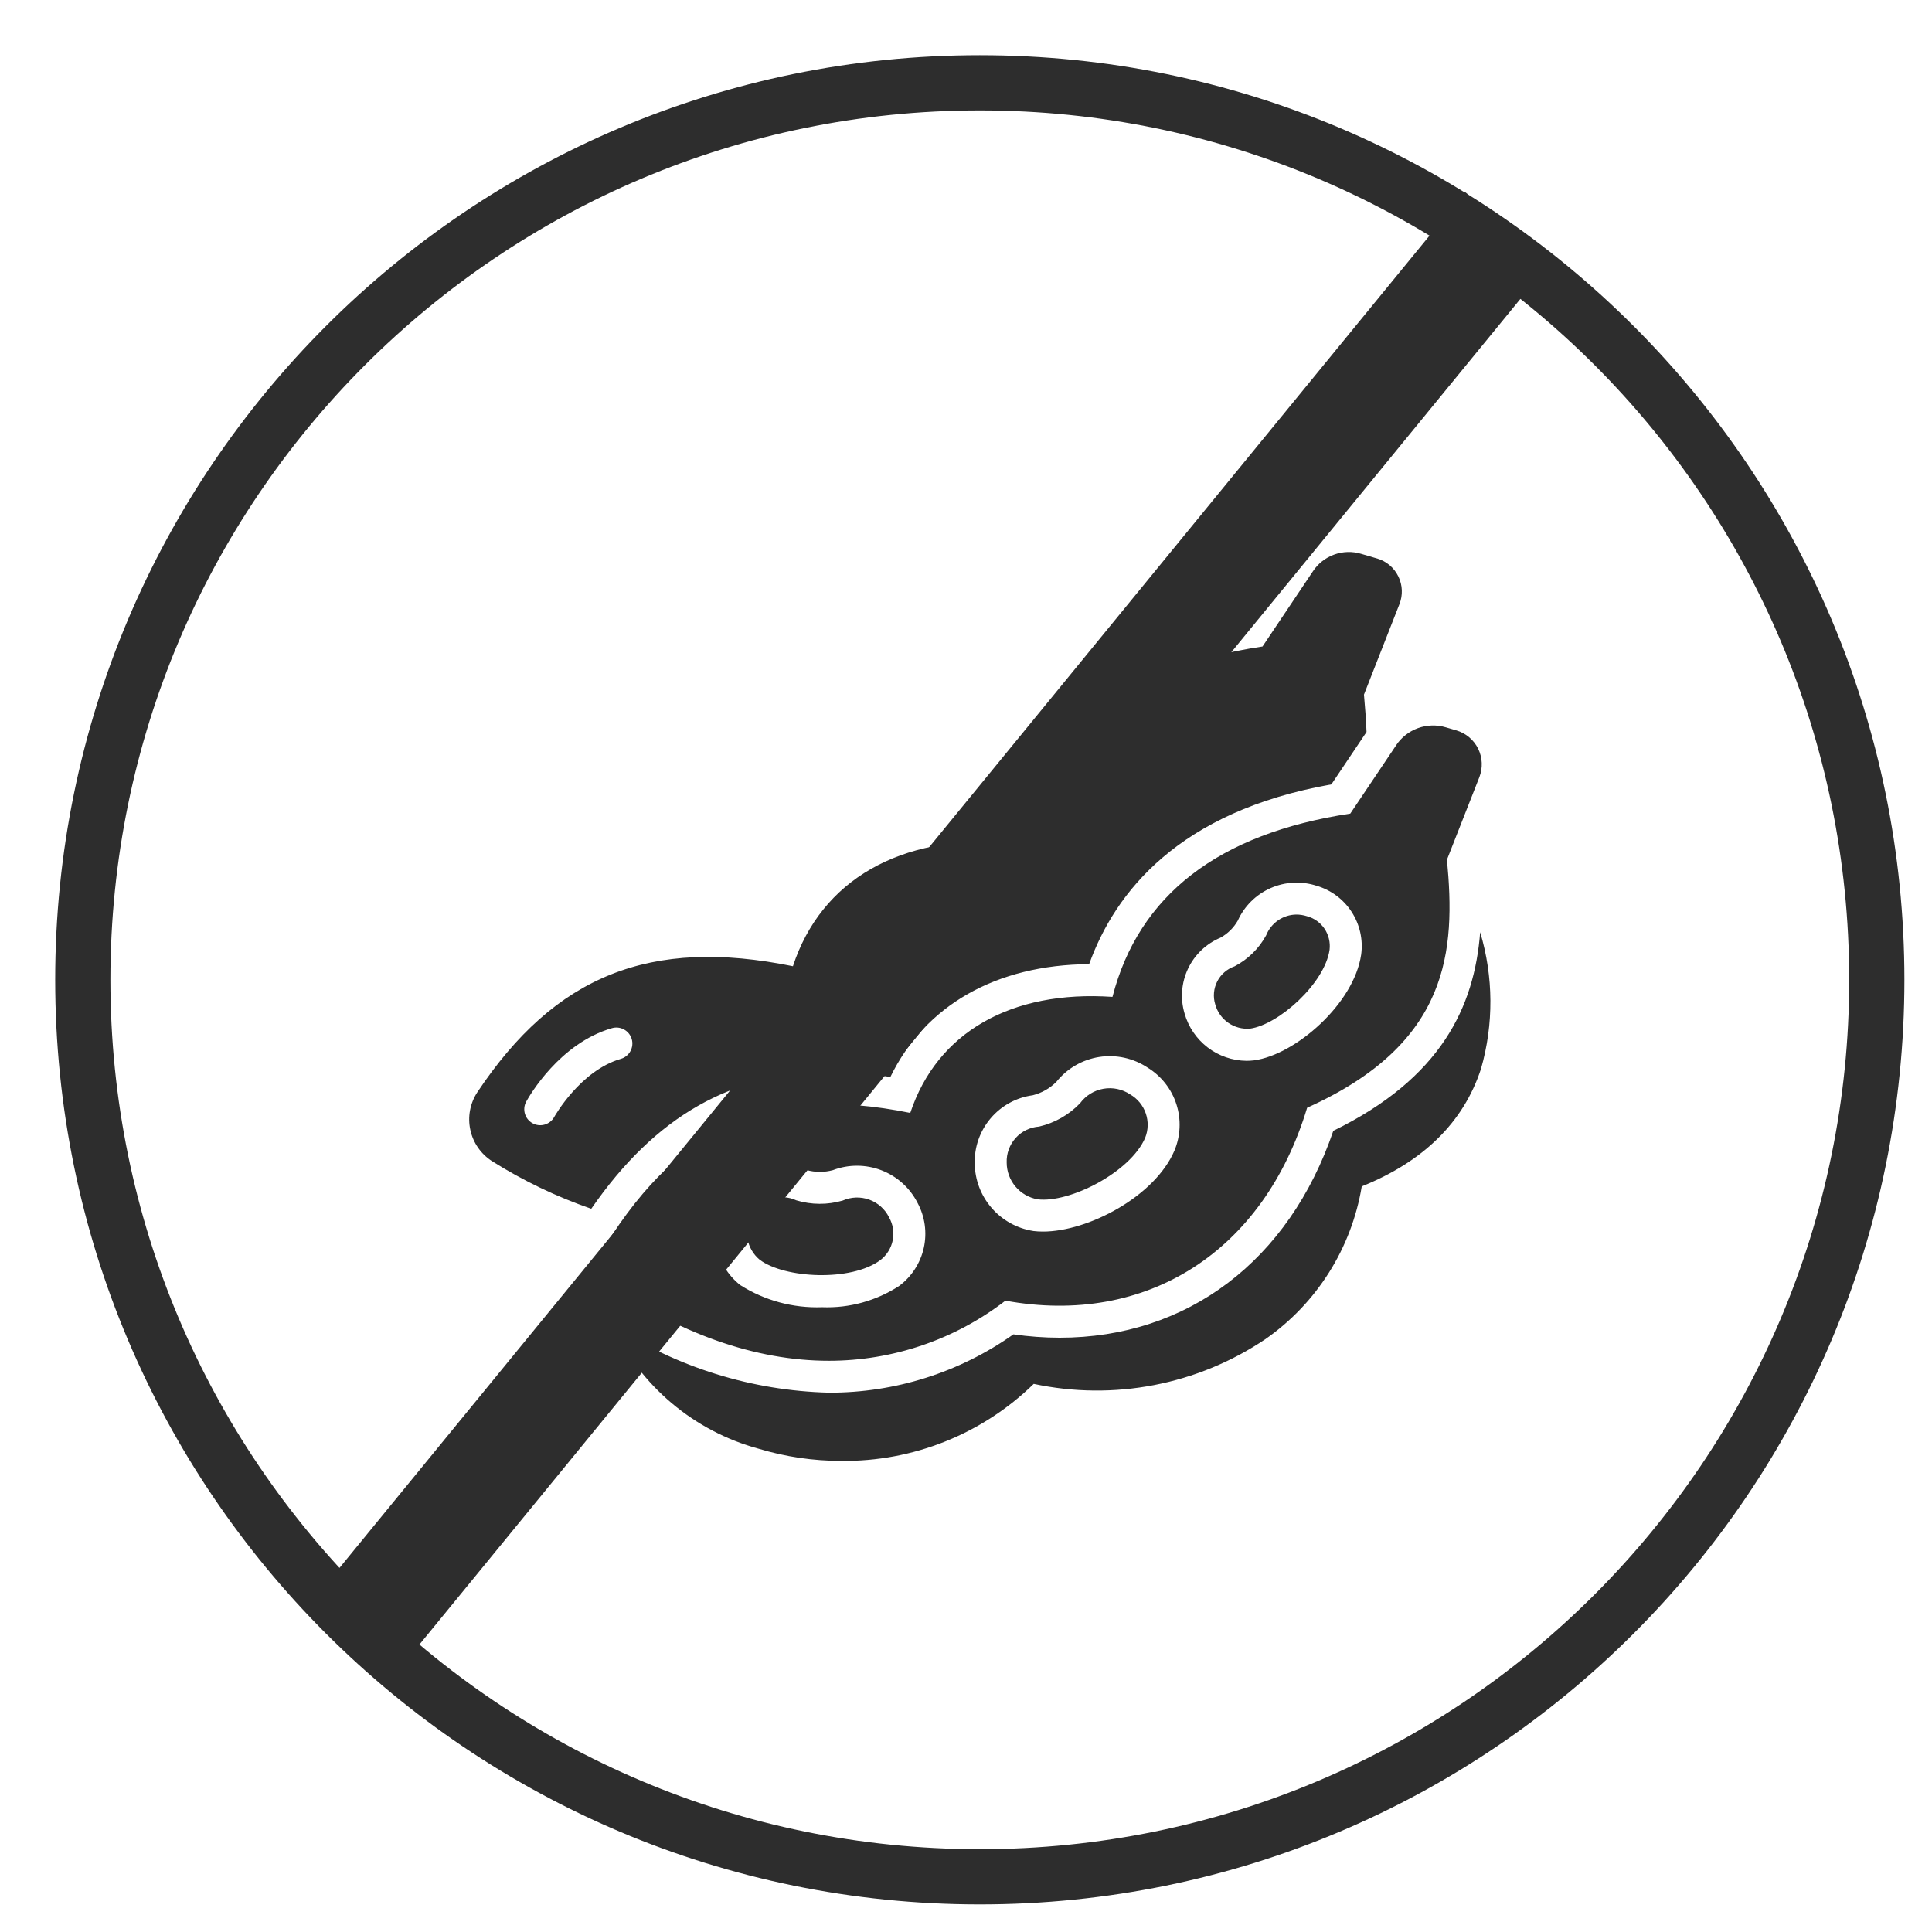 <svg xmlns="http://www.w3.org/2000/svg" fill="none" viewBox="0 0 70 70" height="70" width="70">
<path stroke-width="2" stroke="#2D2D2D" d="M53.226 8.367L12.726 57.867L14.274 59.133L54.774 9.633L53.226 8.367ZM68 35.5C68 53.449 53.449 68 35.5 68C17.551 68 3 53.449 3 35.5C3 17.551 17.551 3 35.5 3C53.449 3 68 17.551 68 35.5Z"></path>
<path fill="#2D2D2D" d="M53.658 38.73C53.026 40.658 51.574 42.088 49.339 42.985C48.968 45.225 47.71 47.221 45.848 48.52C44.629 49.34 43.258 49.906 41.816 50.184C40.374 50.463 38.89 50.448 37.454 50.141C35.59 51.959 33.081 52.962 30.477 52.931C29.466 52.931 28.459 52.783 27.49 52.491C25.142 51.854 23.195 50.212 22.17 48.005C24.513 49.539 27.238 50.389 30.037 50.459C32.43 50.466 34.765 49.727 36.718 48.346C37.271 48.426 37.828 48.467 38.386 48.468H38.391C43.029 48.468 46.705 45.677 48.309 40.971C52.211 39.066 53.42 36.484 53.629 33.775C54.114 35.39 54.124 37.11 53.658 38.73L53.658 38.73ZM45.288 37.27C46.332 37.127 47.998 35.627 48.173 34.412V34.412C48.205 34.145 48.14 33.874 47.99 33.65C47.839 33.427 47.612 33.265 47.352 33.196C47.227 33.156 47.097 33.136 46.966 33.136C46.73 33.139 46.501 33.213 46.307 33.346C46.113 33.48 45.963 33.668 45.876 33.887C45.615 34.367 45.217 34.758 44.733 35.011C44.461 35.105 44.234 35.301 44.103 35.558C43.972 35.815 43.945 36.113 44.03 36.389C44.104 36.66 44.27 36.896 44.5 37.056C44.73 37.217 45.009 37.292 45.288 37.269L45.288 37.27ZM30.035 49.304C27.376 49.304 24.564 48.324 21.805 46.372H21.805C21.559 46.198 21.488 45.865 21.641 45.605C24.462 40.825 27.774 39.268 32.981 40.323C33.948 37.412 36.626 35.868 40.307 36.119C41.258 32.431 44.154 30.198 48.923 29.479L50.581 27.009L50.58 27.008C50.771 26.72 51.05 26.5 51.375 26.382C51.701 26.264 52.055 26.254 52.387 26.353L52.765 26.463V26.463C53.11 26.564 53.397 26.805 53.556 27.127C53.714 27.449 53.73 27.823 53.6 28.158L52.426 31.148C52.738 34.429 52.544 37.805 47.36 40.135C45.79 45.345 41.544 48.062 36.429 47.126L36.428 47.126C34.596 48.538 32.348 49.303 30.035 49.304L30.035 49.304ZM42.919 36.72C43.058 37.21 43.352 37.641 43.755 37.95C44.159 38.259 44.652 38.429 45.16 38.435C45.25 38.435 45.34 38.43 45.429 38.419L45.438 38.418C46.933 38.218 49.06 36.369 49.318 34.585C49.391 34.046 49.269 33.498 48.974 33.042C48.679 32.585 48.23 32.249 47.708 32.095C47.159 31.916 46.563 31.945 46.035 32.179C45.507 32.412 45.083 32.832 44.846 33.359C44.697 33.617 44.481 33.83 44.221 33.974C43.703 34.191 43.284 34.591 43.044 35.098C42.804 35.605 42.759 36.182 42.919 36.72L42.919 36.72ZM35.316 42.155C35.323 42.747 35.539 43.317 35.927 43.764C36.314 44.212 36.847 44.508 37.432 44.6L37.441 44.602C37.557 44.616 37.674 44.623 37.791 44.622C39.422 44.622 41.838 43.354 42.551 41.691C42.775 41.156 42.801 40.557 42.622 40.005C42.444 39.453 42.073 38.983 41.578 38.68C41.062 38.338 40.437 38.201 39.826 38.296C39.215 38.392 38.661 38.712 38.275 39.196C38.039 39.433 37.743 39.601 37.419 39.683C36.825 39.763 36.282 40.06 35.894 40.517C35.506 40.973 35.3 41.556 35.316 42.155L35.316 42.155ZM29.783 47.363V47.363C30.773 47.401 31.75 47.132 32.58 46.591C33.033 46.252 33.349 45.762 33.471 45.21C33.593 44.658 33.513 44.081 33.245 43.583C32.97 43.041 32.504 42.621 31.938 42.402C31.371 42.183 30.744 42.181 30.176 42.397C29.863 42.481 29.532 42.48 29.22 42.392C28.673 42.169 28.062 42.157 27.506 42.356C26.95 42.556 26.488 42.954 26.207 43.474C25.928 43.977 25.836 44.562 25.947 45.127C26.058 45.691 26.366 46.198 26.815 46.557L26.822 46.562C27.705 47.122 28.738 47.401 29.783 47.363L29.783 47.363ZM30.531 43.499V43.499C29.983 43.658 29.401 43.655 28.854 43.491C28.566 43.358 28.238 43.339 27.937 43.437C27.635 43.535 27.382 43.744 27.228 44.021C27.079 44.283 27.027 44.589 27.082 44.886C27.136 45.182 27.293 45.45 27.524 45.642C28.426 46.321 30.836 46.444 31.896 45.657C32.127 45.48 32.287 45.225 32.345 44.94C32.403 44.655 32.355 44.359 32.212 44.106C32.064 43.807 31.806 43.578 31.494 43.465C31.18 43.352 30.836 43.364 30.531 43.499L30.531 43.499ZM37.593 43.453C38.748 43.597 40.955 42.474 41.49 41.228L41.49 41.228C41.605 40.944 41.613 40.628 41.513 40.339C41.414 40.049 41.213 39.805 40.948 39.652C40.663 39.462 40.315 39.388 39.977 39.448C39.639 39.507 39.337 39.695 39.134 39.971C38.731 40.392 38.215 40.686 37.648 40.818C37.321 40.841 37.016 40.989 36.797 41.233C36.578 41.477 36.462 41.796 36.474 42.123C36.475 42.441 36.587 42.748 36.792 42.991C36.997 43.235 37.281 43.398 37.594 43.453L37.593 43.453ZM21.423 43.796C20.163 43.36 18.956 42.781 17.828 42.071C17.425 41.813 17.142 41.406 17.041 40.938C16.939 40.471 17.029 39.983 17.289 39.582C20.114 35.338 23.559 33.955 28.729 35.008C29.753 31.888 32.619 30.238 36.556 30.522C37.557 26.573 40.643 24.188 45.743 23.424L47.567 20.703C47.751 20.422 48.022 20.208 48.338 20.094C48.654 19.979 48.999 19.969 49.321 20.067L49.894 20.235L49.894 20.234C50.231 20.333 50.51 20.568 50.664 20.884C50.819 21.198 50.833 21.564 50.704 21.89L49.419 25.167C49.46 25.613 49.494 26.07 49.512 26.521L48.238 28.42C42.709 29.399 40.399 32.328 39.462 34.933C36.081 34.956 33.516 36.433 32.26 39.02C31.547 38.91 30.827 38.854 30.106 38.853C26.54 38.853 23.75 40.427 21.422 43.797L21.423 43.796ZM22.889 37.647C22.799 37.34 22.479 37.164 22.172 37.252C20.276 37.801 19.186 39.697 19.067 39.911C18.913 40.191 19.015 40.543 19.295 40.697C19.575 40.851 19.927 40.749 20.081 40.469C20.091 40.453 21.021 38.791 22.494 38.364C22.801 38.275 22.978 37.954 22.889 37.647L22.889 37.647Z"></path>
</svg>
